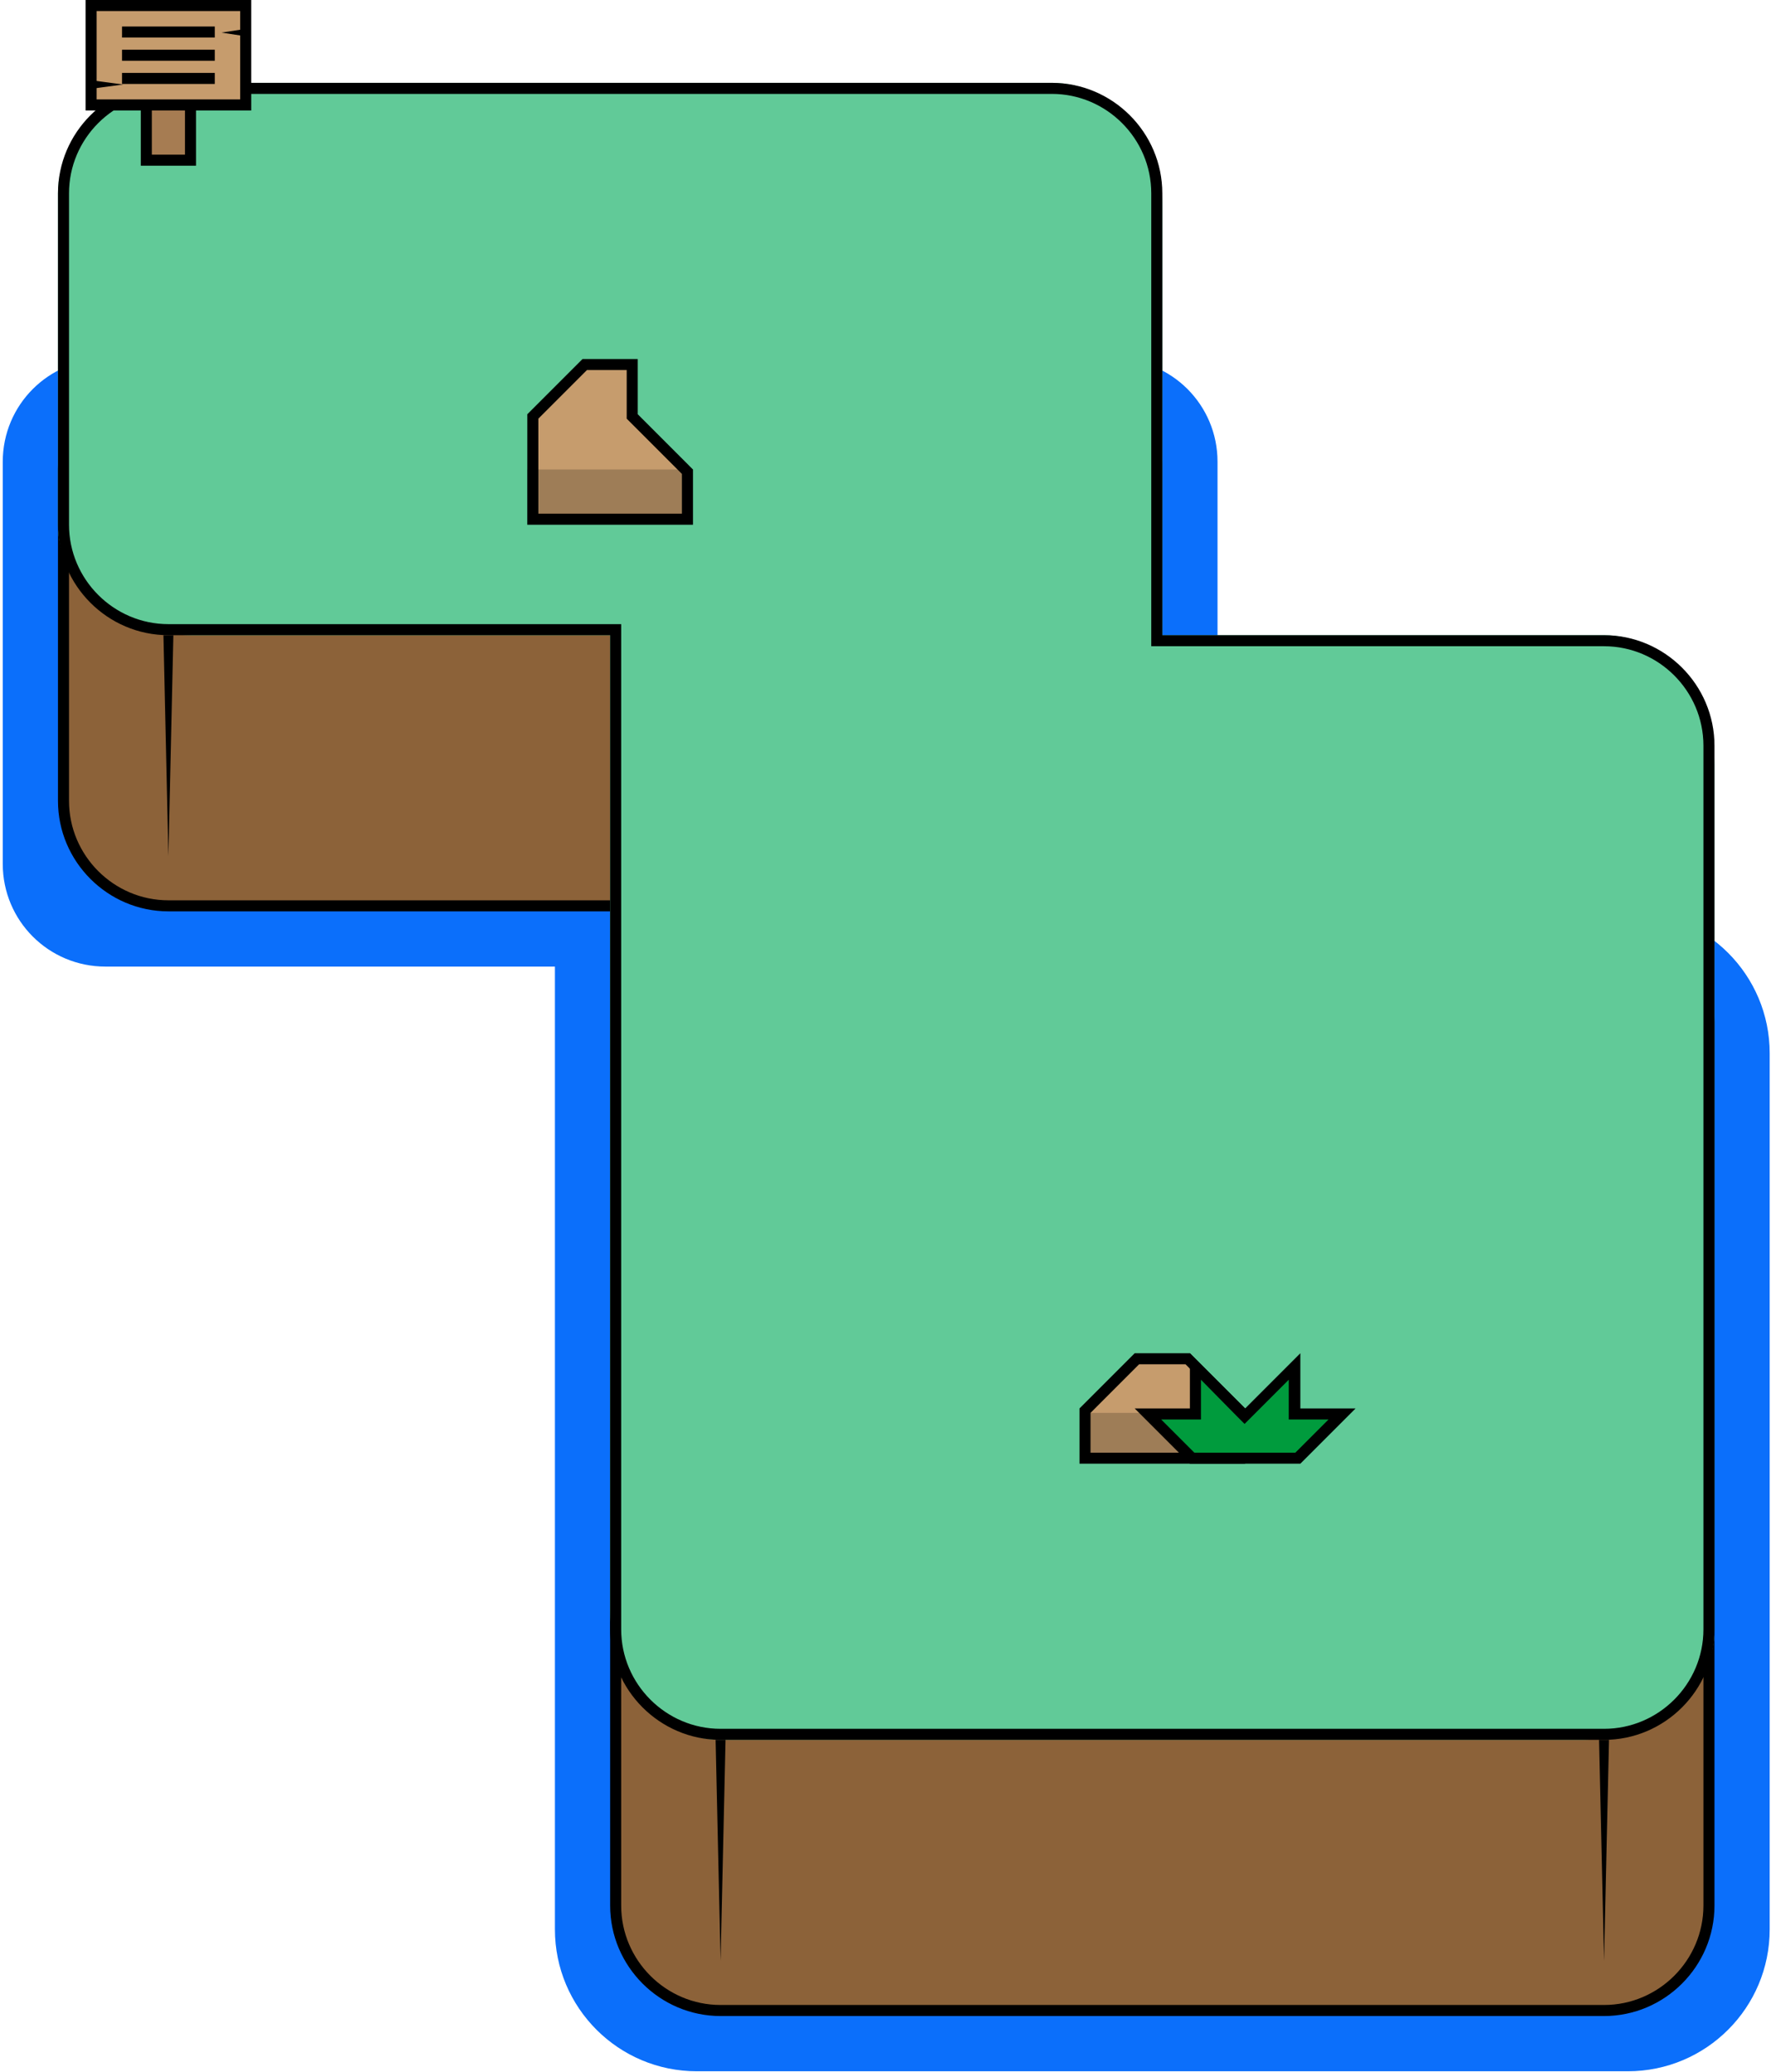 <svg width="497.9" height="582.4" viewBox="0 0 383 448" fill="none" xmlns="http://www.w3.org/2000/svg">
<path fill-rule="evenodd" clip-rule="evenodd" d="M120.009 208.972H22.806C10.507 208.972 0.596 199.061 0.596 186.762V99.829C0.596 87.529 10.507 77.618 22.806 77.618H241.093C253.392 77.618 263.304 87.529 263.304 99.829V186.762C263.304 190.471 262.402 193.962 260.806 197.031H352.028C368.984 197.031 382.717 210.763 382.717 227.72V417.108C382.717 434.065 368.984 447.798 352.028 447.798H150.698C133.741 447.798 120.009 434.065 120.009 417.108V208.972Z" fill="#0B6FFB"/>
<path d="M346.893 434.663C359.431 434.663 369.582 424.512 369.582 411.974V220.914C369.582 208.375 359.431 198.225 346.893 198.225H250.169V101.501C250.169 88.963 240.019 78.812 227.48 78.812H36.42C23.882 78.812 13.732 88.963 13.732 101.501V173.149C13.732 185.687 23.882 195.837 36.42 195.837H133.144V411.974C133.144 424.512 143.294 434.663 155.833 434.663H346.893Z" fill="#8C6239"/>
<path d="M36.42 80.007C24.598 80.007 14.925 89.679 14.925 101.501V173.148C14.925 184.97 24.598 194.643 36.42 194.643H131.95H134.338V197.031V316.444V411.974C134.338 423.796 144.011 433.468 155.832 433.468H251.363H346.893C358.715 433.468 368.387 423.796 368.387 411.974V316.444V220.914C368.387 209.092 358.715 199.419 346.893 199.419H251.363H248.974V197.031V101.501C248.974 89.679 239.302 80.007 227.48 80.007H131.95H36.42ZM36.42 77.618H131.95H227.48C240.615 77.618 251.363 88.365 251.363 101.501V197.031H346.893C360.028 197.031 370.775 207.778 370.775 220.914V316.444V411.974C370.775 425.109 360.028 435.857 346.893 435.857H251.363H155.832C142.697 435.857 131.95 425.109 131.95 411.974V316.444V197.031H36.42C23.284 197.031 12.537 186.284 12.537 173.148V101.501C12.537 88.365 23.284 77.618 36.42 77.618Z" fill="black"/>
<path fill-rule="evenodd" clip-rule="evenodd" d="M131.95 137.325H41.411C25.53 137.325 12.537 126.578 12.537 113.442V41.795C12.537 28.659 25.53 17.912 41.411 17.912H131.95H156.907H227.48C240.616 17.912 251.363 29.916 251.363 44.586V137.325H276.275H346.893C360.028 137.325 370.775 149.865 370.775 165.191V256.737V276.657V352.268C370.775 365.403 357.883 376.15 342.126 376.15H251.363H227.529H155.833C142.697 376.15 131.95 363.559 131.95 348.17V236.25H131.95V151.283H131.95V137.325Z" fill="#61CA98"/>
<path d="M36.42 20.3C24.598 20.3 14.925 29.973 14.925 41.795V113.442C14.925 125.264 24.598 134.937 36.42 134.937H131.95H134.338V137.325V256.738V352.268C134.338 364.09 144.011 373.762 155.832 373.762H251.363H346.893C358.715 373.762 368.387 364.09 368.387 352.268V256.738V161.207C368.387 149.386 358.715 139.713 346.893 139.713H251.363H248.974V137.325V41.795C248.974 29.973 239.302 20.3 227.48 20.3H131.95H36.42ZM36.42 17.912H131.95H227.48C240.615 17.912 251.363 28.659 251.363 41.795V137.325H346.893C360.028 137.325 370.775 148.072 370.775 161.207V256.738V352.268C370.775 365.403 360.028 376.15 346.893 376.15H251.363H155.832C142.697 376.15 131.95 365.403 131.95 352.268V256.738V137.325H36.42C23.284 137.325 12.537 126.578 12.537 113.442V41.795C12.537 28.659 23.284 17.912 36.42 17.912Z" fill="black"/>
<path d="M35.345 137.325L36.419 185.09L37.494 137.325H35.345Z" fill="black"/>
<path d="M154.757 376.151L155.832 423.916L156.907 376.151H154.757Z" fill="black"/>
<path d="M345.818 376.151L346.893 423.916L347.967 376.151H345.818Z" fill="black"/>
<path d="M268.08 315.249V304.98L256.855 293.755H245.869L234.645 304.98V315.249H268.08Z" fill="#C69C6D"/>
<path d="M246.347 294.949L235.839 305.458V314.055H266.886V305.458L256.378 294.949H246.347ZM245.392 292.561H257.333L269.274 304.502V316.444H233.451V304.502L245.392 292.561Z" fill="black"/>
<path opacity="0.2" d="M235.241 305.457H267.722V314.054H235.241V305.457Z" fill="black"/>
<path d="M280.738 315.25L290.291 305.697H280.021V295.427L269.274 306.174L258.527 295.427V305.697H248.257L257.81 315.25H280.738Z" fill="#009B3D"/>
<path d="M259.721 298.293V304.502V306.891H257.332H251.123L258.288 314.055H280.14L287.305 306.891H281.096H278.707V304.502V298.293L270.826 306.174L269.154 307.846L267.483 306.174L259.721 298.293ZM257.332 292.561L269.274 304.502L281.215 292.561V304.502H293.156L281.215 316.444H257.332L245.391 304.502H257.332V292.561Z" fill="black"/>
<path d="M148.667 112.248V101.979L136.726 90.038V78.813H126.456L115.231 90.038V112.248H148.667Z" fill="#C69C6D"/>
<path d="M126.934 80.006L116.426 90.515V111.054H147.473V102.456L136.248 91.231L135.532 90.515V89.559V80.006H126.934ZM125.979 77.618H137.92V89.559L149.861 101.501V113.442H114.037V89.559L125.979 77.618Z" fill="black"/>
<path opacity="0.2" d="M114.037 101.501H149.861V113.443H114.037V101.501Z" fill="black"/>
<path d="M31.643 13.135H41.196V34.63H31.643V13.135Z" fill="#A67C52"/>
<path d="M32.837 14.329V33.436H40.002V14.329H32.837ZM30.449 11.941H42.39V35.824H30.449V11.941Z" fill="black"/>
<path d="M19.702 1.194H53.137V22.688H19.702V1.194Z" fill="#C69C6D"/>
<path d="M20.895 2.388V21.494H51.943V2.388H20.895ZM18.507 0H54.331V23.883H18.507V0Z" fill="black"/>
<path d="M53.376 6.21L47.883 7.046L53.376 7.882V6.21Z" fill="black"/>
<path d="M19.463 19.225L26.627 18.27L19.463 17.315V19.225Z" fill="black"/>
<path d="M46.45 6.926H26.389" stroke="black" stroke-width="2.388" stroke-miterlimit="10"/>
<path d="M46.45 11.941H26.389" stroke="black" stroke-width="2.388" stroke-miterlimit="10"/>
<path d="M46.45 16.956H26.389" stroke="black" stroke-width="2.388" stroke-miterlimit="10"/>
</svg>
